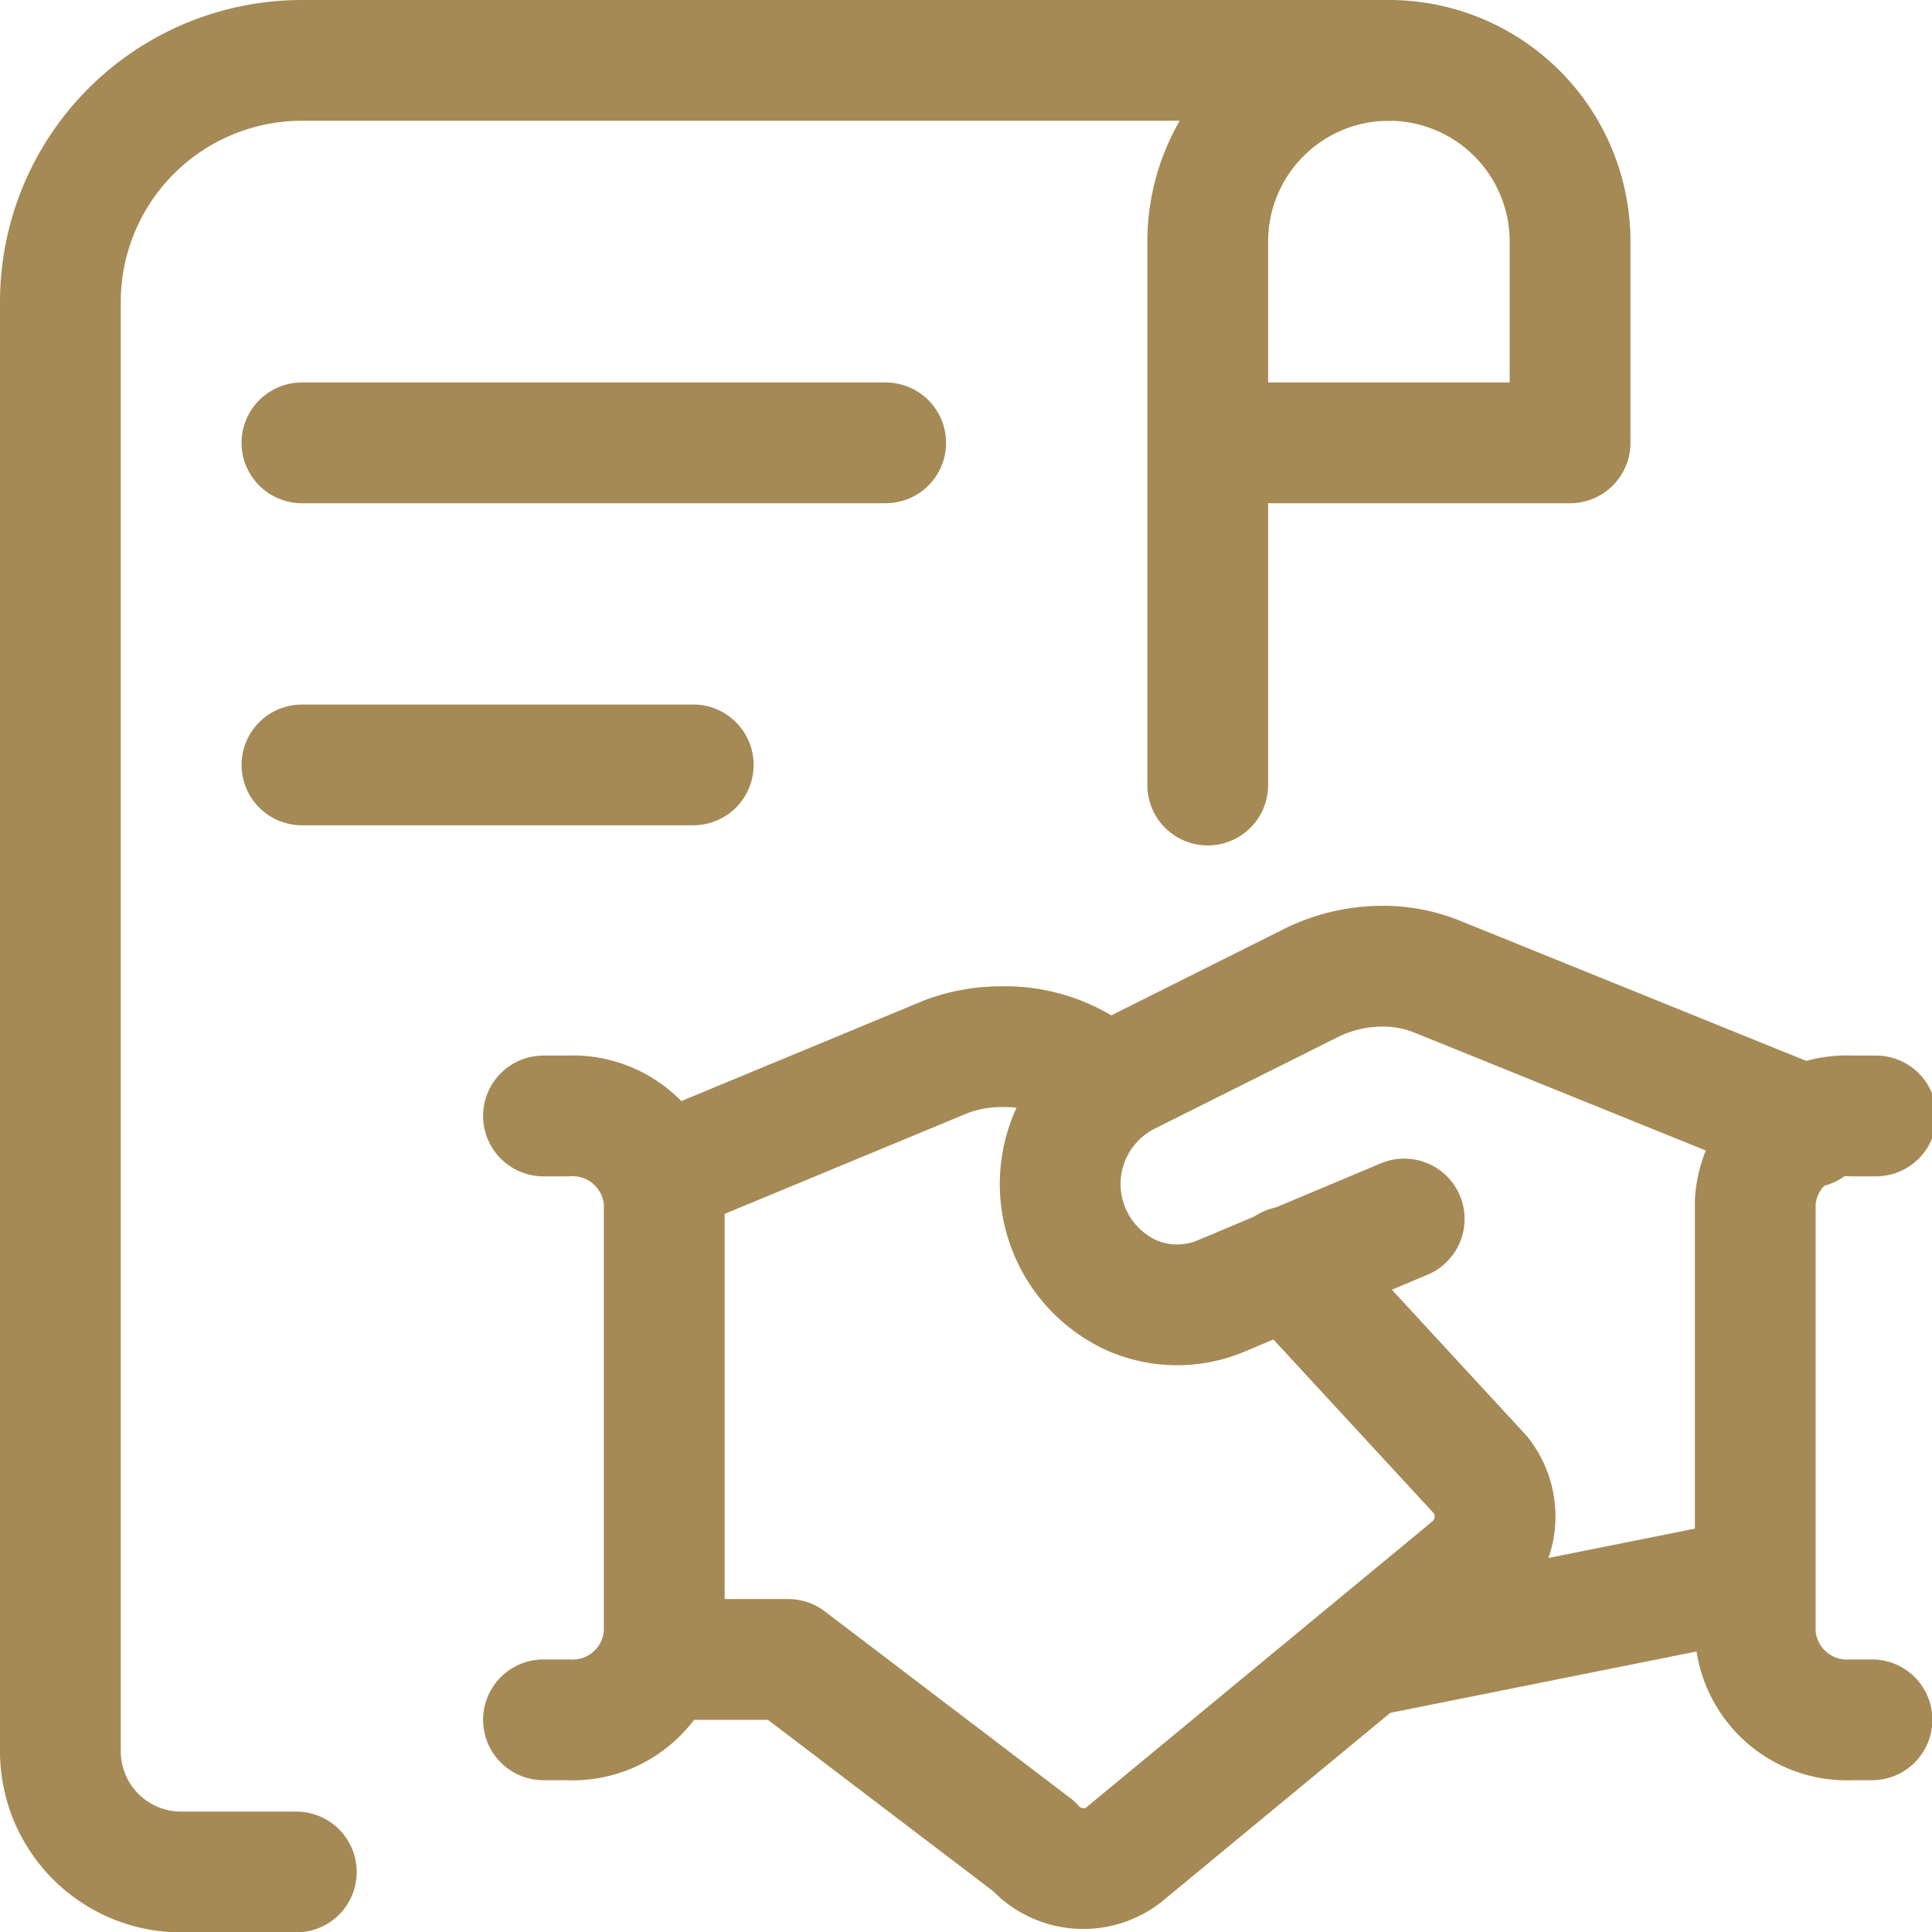 <svg xmlns:inkscape="http://www.inkscape.org/namespaces/inkscape" xmlns:sodipodi="http://sodipodi.sourceforge.net/DTD/sodipodi-0.dtd" xmlns="http://www.w3.org/2000/svg" xmlns:svg="http://www.w3.org/2000/svg" viewBox="0 0 40 40" id="svg9" sodipodi:docname="icon-business-contract-handshake-sign-gold@40x40.svg" inkscape:version="1.4 (e7c3feb100, 2024-10-09)"><defs id="defs9"></defs><g transform="matrix(1.667,0,0,1.667,0,0)" id="g9" style="stroke:#a58a56;stroke-opacity:1"><g id="g8" style="stroke:#a58a56;stroke-opacity:1"><path d="M17.25.75H3.75a3,3,0,0,0-3,3v18a1.5,1.5,0,0,0,1.5,1.5H3.68" style="fill:none;stroke:#a58a56;stroke-linecap:round;stroke-linejoin:round;stroke-width:1.5px;stroke-opacity:1" id="path1"></path><line x1="3.75" y1="5.5" x2="11" y2="5.5" style="fill:none;stroke:#a58a56;stroke-linecap:round;stroke-linejoin:round;stroke-width:1.5px;stroke-opacity:1" id="line1"></line><line x1="3.75" y1="9.5" x2="8.61" y2="9.5" style="fill:none;stroke:#a58a56;stroke-linecap:round;stroke-linejoin:round;stroke-width:1.5px;stroke-opacity:1" id="line2"></line><path d="M15,9.75V3A2.25,2.25,0,0,1,17.25.75h0A2.25,2.25,0,0,1,19.5,3V5.5H15" style="fill:none;stroke:#a58a56;stroke-linecap:round;stroke-linejoin:round;stroke-width:1.5px;stroke-opacity:1" id="path2"></path><g id="g7" style="stroke:#a58a56;stroke-opacity:1"><line x1="21.75" y1="19.61" x2="16.96" y2="20.57" style="fill:none;stroke:#a58a56;stroke-linecap:round;stroke-linejoin:round;stroke-width:1.5px;stroke-opacity:1" id="line3"></line><path d="M17.44,15.14l-2.26.95a1.41,1.41,0,0,1-1.12,0A1.52,1.52,0,0,1,14,13.35l2.26-1.13a2,2,0,0,1,.9-.22,1.8,1.8,0,0,1,.69.13L22.47,14" style="fill:none;stroke:#a58a56;stroke-linecap:round;stroke-linejoin:round;stroke-width:1.5px;stroke-opacity:1" id="path3"></path><path d="M8.2,20.61H9.79l3.05,2.32A.82.82,0,0,0,14,23l4.26-3.52a.83.83,0,0,0,.13-1.16L16,15.73" style="fill:none;stroke:#a58a56;stroke-linecap:round;stroke-linejoin:round;stroke-width:1.5px;stroke-opacity:1" id="path4"></path><path d="M13.74,13.51l-.25-.21A1.83,1.83,0,0,0,12.43,13a1.93,1.93,0,0,0-.67.12L8.19,14.6" style="fill:none;stroke:#a58a56;stroke-linecap:round;stroke-linejoin:round;stroke-width:1.5px;stroke-opacity:1" id="path5"></path><path d="M6.75,21.36h.3a1.14,1.14,0,0,0,1.2-1.08V14.93a1.14,1.14,0,0,0-1.2-1.07h-.3" style="fill:none;stroke:#a58a56;stroke-linecap:round;stroke-linejoin:round;stroke-width:1.5px;stroke-opacity:1" id="path6"></path><path d="M23.25,21.36H23a1.14,1.14,0,0,1-1.2-1.08V14.93A1.14,1.14,0,0,1,23,13.86h.3" style="fill:none;stroke:#a58a56;stroke-linecap:round;stroke-linejoin:round;stroke-width:1.5px;stroke-opacity:1" id="path7"></path></g></g></g></svg>